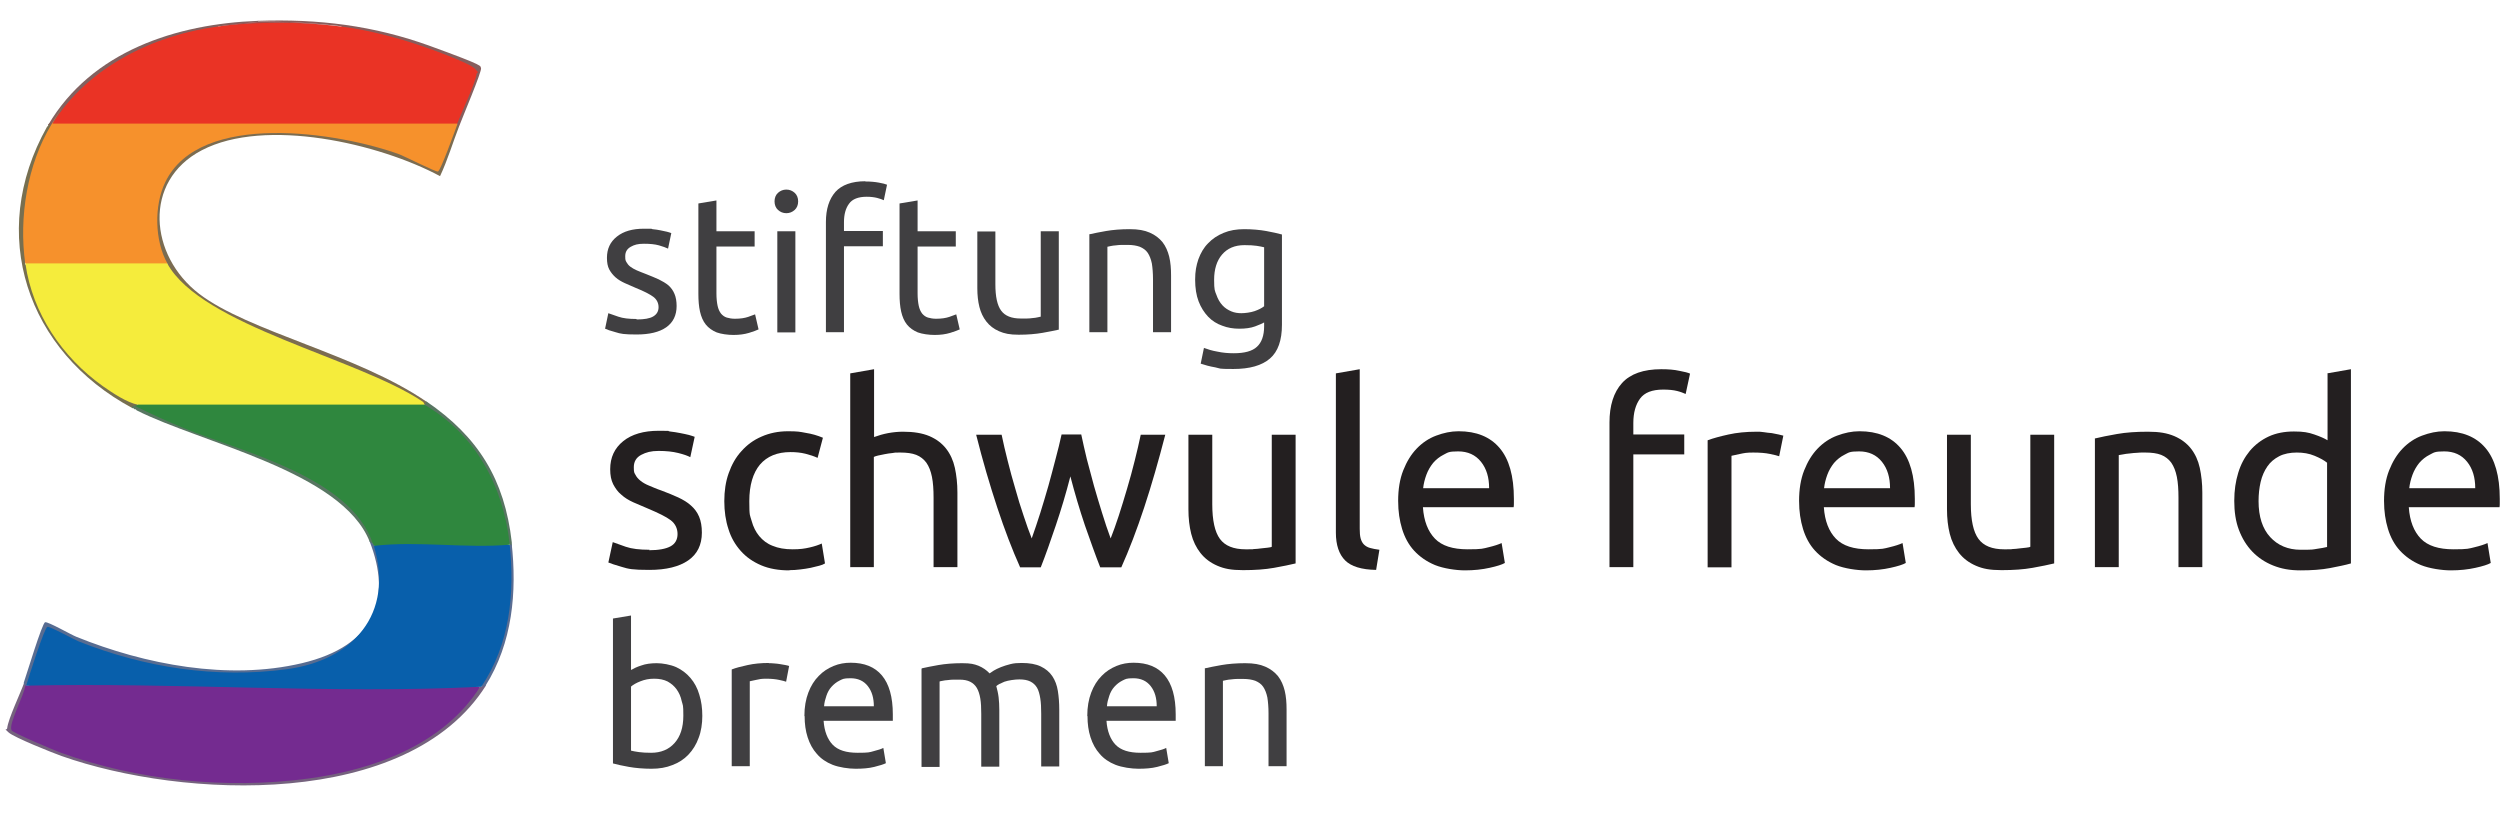<?xml version="1.0" encoding="UTF-8"?>
<svg id="Ebene_1" xmlns="http://www.w3.org/2000/svg" xmlns:serif="http://www.serif.com/" version="1.1" viewBox="0 0 1080 352.4">
  <!-- Generator: Adobe Illustrator 29.0.1, SVG Export Plug-In . SVG Version: 2.1.0 Build 192)  -->
  <defs>
    <style>
      .st0 {
        fill: #75627e;
      }

      .st1 {
        fill: #587562;
      }

      .st2 {
        fill: #231f20;
      }

      .st3 {
        fill: #ea3325;
      }

      .st4 {
        fill: #776f50;
      }

      .st5 {
        fill: #7b6c51;
      }

      .st6 {
        fill: #587662;
      }

      .st7 {
        fill: #875e5d;
      }

      .st8 {
        fill: #742b90;
      }

      .st9 {
        fill: #586c91;
      }

      .st10 {
        fill: #5a6d92;
      }

      .st11 {
        fill: #403f41;
      }

      .st12 {
        fill: #2f873e;
      }

      .st13 {
        fill: #f6912c;
      }

      .st14 {
        fill: #085fab;
      }

      .st15 {
        fill: #9f4f4e;
      }

      .st16 {
        fill: #82615f;
      }

      .st17 {
        fill: #f5ec3c;
      }
    </style>
  </defs>
  <g>
    <path class="st11" d="M275.1,138c3.2,0,5.6-.4,7.1-1.3s2.3-2.2,2.3-4-.8-3.4-2.3-4.5c-1.5-1.1-4-2.4-7.5-3.8-1.7-.7-3.3-1.4-4.8-2.1-1.5-.7-2.9-1.5-4-2.5-1.1-1-2-2.1-2.7-3.4-.7-1.3-1-3-1-5,0-3.9,1.4-6.9,4.3-9.2,2.9-2.3,6.7-3.4,11.7-3.4s2.5,0,3.7.2c1.2.1,2.4.3,3.4.5,1.1.2,2,.4,2.8.6.8.2,1.4.4,1.9.6l-1.4,6.7c-.8-.4-2.2-.9-3.9-1.4-1.8-.5-3.9-.7-6.5-.7s-4.1.4-5.7,1.3c-1.6.9-2.4,2.2-2.4,4.1s.2,1.8.5,2.5c.4.7.9,1.4,1.7,2s1.7,1.1,2.8,1.6c1.1.5,2.5,1,4,1.6,2.1.8,3.9,1.6,5.5,2.3,1.6.8,3,1.6,4.2,2.6,1.1,1,2,2.2,2.6,3.7.6,1.4.9,3.2.9,5.2,0,4-1.5,7.1-4.5,9.2-3,2.1-7.3,3.1-12.8,3.1s-6.9-.3-9.1-1c-2.2-.6-3.7-1.1-4.5-1.5l1.4-6.7c.9.3,2.3.8,4.3,1.5,2,.7,4.6,1,7.8,1Z"/>
    <path class="st11" d="M309.5,99.9h16.5v6.6h-16.5v20.2c0,2.2.2,4,.5,5.4s.8,2.5,1.5,3.4c.7.8,1.5,1.4,2.5,1.7,1,.3,2.2.5,3.5.5,2.4,0,4.2-.3,5.7-.8,1.4-.5,2.4-.9,3-1.1l1.5,6.5c-.8.4-2.2.9-4.1,1.5-2,.6-4.2.9-6.7.9s-5.4-.4-7.3-1.1c-1.9-.8-3.5-1.9-4.7-3.4-1.2-1.5-2-3.4-2.5-5.6-.5-2.2-.7-4.8-.7-7.7v-39l7.8-1.3v13.5Z"/>
    <path class="st11" d="M343.6,143.6h-7.8v-43.7h7.8v43.7ZM339.7,92.1c-1.4,0-2.6-.5-3.6-1.4s-1.5-2.2-1.5-3.7.5-2.8,1.5-3.7,2.2-1.4,3.6-1.4,2.6.5,3.6,1.4,1.5,2.2,1.5,3.7-.5,2.8-1.5,3.7-2.2,1.4-3.6,1.4Z"/>
    <path class="st11" d="M373.8,78.4c2.3,0,4.3.2,5.9.5,1.7.3,2.8.6,3.5.9l-1.4,6.7c-.7-.3-1.6-.7-2.9-1-1.2-.3-2.7-.5-4.5-.5-3.6,0-6.2,1-7.6,3-1.5,2-2.2,4.7-2.2,8v3.8h16.8v6.6h-16.8v37.1h-7.8v-47.6c0-5.6,1.4-9.9,4.1-13,2.7-3,7.1-4.6,12.9-4.6Z"/>
    <path class="st11" d="M396.4,99.9h16.5v6.6h-16.5v20.2c0,2.2.2,4,.5,5.4.3,1.4.8,2.5,1.5,3.4.7.8,1.5,1.4,2.5,1.7s2.2.5,3.5.5c2.4,0,4.2-.3,5.7-.8,1.4-.5,2.4-.9,3-1.1l1.5,6.5c-.8.4-2.2.9-4.1,1.5-2,.6-4.2.9-6.7.9s-5.4-.4-7.3-1.1c-1.9-.8-3.5-1.9-4.7-3.4-1.2-1.5-2-3.4-2.5-5.6-.5-2.2-.7-4.8-.7-7.7v-39l7.8-1.3v13.5Z"/>
    <path class="st11" d="M457.4,142.4c-1.8.4-4.2.9-7.1,1.4s-6.3.8-10.2.8-6.2-.5-8.5-1.5c-2.3-1-4.1-2.4-5.5-4.2-1.4-1.8-2.4-3.9-3-6.3s-.9-5.1-.9-8.1v-24.5h7.8v22.8c0,5.3.8,9.1,2.5,11.4,1.7,2.3,4.5,3.4,8.5,3.4s1.7,0,2.6,0c.9,0,1.7-.1,2.5-.2.8,0,1.5-.2,2.1-.3s1.1-.2,1.4-.3v-36.9h7.8v42.4Z"/>
    <path class="st11" d="M470.7,101.2c1.8-.4,4.2-.9,7.1-1.4s6.4-.8,10.2-.8,6.4.5,8.7,1.5c2.3,1,4.1,2.4,5.5,4.1,1.4,1.8,2.3,3.9,2.9,6.3.6,2.5.8,5.2.8,8.1v24.5h-7.8v-22.8c0-2.7-.2-5-.5-6.9-.4-1.9-1-3.4-1.8-4.6-.8-1.2-2-2-3.4-2.6-1.4-.5-3.1-.8-5.2-.8s-1.7,0-2.6,0c-.9,0-1.8.1-2.6.2-.8,0-1.5.2-2.2.3-.6.1-1.1.2-1.4.3v36.9h-7.8v-42.4Z"/>
    <path class="st11" d="M546.1,139.3c-.7.4-2,1-3.9,1.7-1.9.7-4.2,1-6.8,1s-5.1-.4-7.4-1.3c-2.3-.8-4.4-2.1-6.1-3.9-1.7-1.8-3.1-4-4.1-6.6-1-2.6-1.5-5.8-1.5-9.4s.5-6.1,1.4-8.8c1-2.7,2.3-5,4.2-6.9,1.8-1.9,4-3.4,6.7-4.5,2.6-1.1,5.6-1.6,8.9-1.6s6.8.3,9.5.8c2.7.5,5,1,6.8,1.5v39c0,6.7-1.7,11.6-5.2,14.6s-8.7,4.5-15.8,4.5-5.3-.2-7.8-.7c-2.4-.4-4.5-1-6.3-1.6l1.4-6.8c1.6.6,3.5,1.2,5.8,1.6,2.3.5,4.6.7,7.1.7,4.6,0,8-.9,10-2.8,2-1.8,3.1-4.8,3.1-8.8v-1.8ZM546,106.8c-.8-.2-1.8-.4-3.1-.6-1.3-.2-3.1-.3-5.3-.3-4.2,0-7.4,1.4-9.7,4.1-2.3,2.7-3.4,6.4-3.4,10.9s.3,4.7,1,6.5c.6,1.8,1.5,3.3,2.6,4.5s2.4,2,3.8,2.6c1.4.6,2.9.8,4.4.8s4-.3,5.7-.9c1.7-.6,3.1-1.3,4.1-2.1v-25.5Z"/>
    <path class="st2" d="M280.4,237.7c4.2,0,7.3-.6,9.3-1.7,2-1.1,3-2.9,3-5.3s-1-4.5-3-6c-2-1.5-5.3-3.1-9.8-5-2.2-.9-4.3-1.8-6.3-2.7-2-.9-3.8-2-5.2-3.3-1.5-1.2-2.6-2.8-3.5-4.5-.9-1.8-1.3-3.9-1.3-6.5,0-5.1,1.9-9.1,5.6-12.1,3.7-3,8.9-4.5,15.3-4.5s3.2,0,4.9.3c1.6.2,3.1.4,4.5.7,1.4.3,2.6.5,3.7.8,1.1.3,1.9.6,2.5.8l-1.9,8.8c-1.1-.6-2.8-1.2-5.2-1.8-2.4-.6-5.2-.9-8.5-.9s-5.4.6-7.5,1.7c-2.1,1.1-3.2,2.9-3.2,5.3s.2,2.4.7,3.3c.5,1,1.2,1.8,2.2,2.6,1,.8,2.2,1.5,3.7,2.1s3.2,1.4,5.3,2.1c2.7,1,5.1,2,7.3,3,2.1,1,4,2.1,5.5,3.5,1.5,1.3,2.7,2.9,3.5,4.8.8,1.9,1.2,4.2,1.2,6.9,0,5.3-2,9.3-5.9,12-3.9,2.7-9.5,4.1-16.8,4.1s-9-.4-11.9-1.3c-2.9-.8-4.8-1.5-5.8-1.9l1.9-8.8c1.2.4,3,1.1,5.6,2,2.6.9,6,1.3,10.3,1.3Z"/>
    <path class="st2" d="M341,246.4c-4.6,0-8.7-.7-12.2-2.2-3.5-1.5-6.4-3.5-8.8-6.2s-4.2-5.8-5.3-9.4c-1.2-3.6-1.8-7.7-1.8-12.1s.6-8.5,1.9-12.1c1.3-3.7,3.1-6.9,5.5-9.5,2.4-2.7,5.2-4.8,8.7-6.3,3.4-1.5,7.2-2.3,11.4-2.3s5.1.2,7.7.7c2.6.4,5,1.1,7.4,2.1l-2.3,8.7c-1.5-.7-3.3-1.3-5.3-1.8s-4.2-.7-6.4-.7c-5.7,0-10.1,1.8-13.2,5.4-3,3.6-4.6,8.9-4.6,15.8s.3,5.9,1,8.5c.7,2.6,1.8,4.8,3.3,6.6,1.5,1.8,3.4,3.3,5.8,4.2,2.4,1,5.2,1.5,8.6,1.5s5.2-.3,7.4-.8c2.2-.5,3.9-1.1,5.2-1.7l1.4,8.6c-.6.4-1.4.7-2.5,1s-2.4.6-3.7.9c-1.4.3-2.9.5-4.5.7-1.6.2-3.1.3-4.6.3Z"/>
    <path class="st2" d="M367.3,245.1v-83.8l10.3-1.8v29.3c1.9-.7,4-1.3,6.1-1.7,2.2-.4,4.3-.6,6.4-.6,4.6,0,8.3.6,11.4,1.9,3,1.3,5.4,3.1,7.2,5.4,1.8,2.3,3.1,5.1,3.8,8.3.7,3.2,1.1,6.8,1.1,10.7v32.2h-10.3v-30c0-3.5-.2-6.5-.7-9-.5-2.5-1.3-4.5-2.4-6.1-1.1-1.5-2.6-2.7-4.4-3.4-1.8-.7-4.1-1-6.8-1s-2.2,0-3.4.2c-1.2.1-2.3.3-3.4.5-1.1.2-2,.4-2.9.6-.8.2-1.5.4-1.8.6v47.6h-10.3Z"/>
    <path class="st2" d="M475.3,245.1c-2.1-5.3-4.2-11.3-6.6-18.1-2.3-6.8-4.4-13.9-6.3-21.2-1.9,7.4-4,14.4-6.3,21.2-2.3,6.8-4.4,12.8-6.5,18.1h-8.9c-3.4-7.6-6.7-16.2-9.9-25.9-3.2-9.7-6.3-20.2-9.1-31.4h11c.7,3.5,1.6,7.2,2.6,11.2,1,4,2.1,8.1,3.3,12.1,1.1,4,2.3,7.9,3.6,11.7,1.2,3.7,2.4,7,3.5,9.8,1.2-3.5,2.5-7.1,3.7-11,1.2-3.9,2.4-7.8,3.5-11.7,1.1-3.9,2.1-7.8,3.1-11.6,1-3.8,1.9-7.3,2.6-10.6h8.5c.7,3.3,1.5,6.9,2.4,10.6,1,3.8,2,7.6,3.1,11.6,1.1,3.9,2.3,7.8,3.5,11.7,1.2,3.9,2.4,7.5,3.7,11,1.1-2.8,2.3-6.1,3.5-9.8,1.2-3.7,2.4-7.6,3.6-11.7,1.2-4,2.3-8.1,3.3-12.1,1-4,1.9-7.8,2.6-11.2h10.6c-2.9,11.2-5.9,21.7-9.1,31.4-3.2,9.7-6.5,18.3-9.9,25.9h-8.9Z"/>
    <path class="st2" d="M559.7,243.4c-2.4.6-5.5,1.2-9.3,1.9-3.9.7-8.3,1-13.4,1s-8.1-.6-11.1-1.9c-3-1.3-5.4-3.1-7.3-5.5-1.8-2.3-3.2-5.1-4-8.3s-1.2-6.7-1.2-10.6v-32.2h10.3v30c0,7,1.1,12,3.3,15,2.2,3,5.9,4.5,11.1,4.5s2.2,0,3.4-.1c1.2,0,2.3-.2,3.3-.3s2-.2,2.8-.3,1.5-.2,1.8-.4v-48.4h10.3v55.7Z"/>
    <path class="st2" d="M594.5,246.2c-6.3-.1-10.8-1.5-13.4-4.1-2.6-2.6-4-6.6-4-12v-68.8l10.3-1.8v68.9c0,1.7.1,3.1.4,4.2s.8,2,1.4,2.6,1.5,1.2,2.6,1.5,2.5.6,4.1.8l-1.4,8.6Z"/>
    <path class="st2" d="M604,216.5c0-5.1.7-9.5,2.2-13.3,1.5-3.8,3.4-6.9,5.8-9.4,2.4-2.5,5.2-4.4,8.4-5.6,3.2-1.2,6.4-1.9,9.7-1.9,7.7,0,13.6,2.4,17.7,7.2,4.1,4.8,6.2,12.1,6.2,22v1.7c0,.7,0,1.3-.1,1.9h-39.2c.4,6,2.2,10.5,5.2,13.6,3,3.1,7.7,4.6,14.1,4.6s6.6-.3,9.1-.9c2.5-.6,4.3-1.2,5.6-1.8l1.4,8.6c-1.2.7-3.4,1.4-6.6,2.1-3.1.7-6.7,1.1-10.6,1.1s-9.3-.8-13-2.3c-3.6-1.5-6.6-3.6-9-6.2-2.4-2.6-4.1-5.8-5.2-9.4-1.1-3.6-1.7-7.6-1.7-12ZM643.3,210.9c0-4.6-1.1-8.4-3.5-11.4s-5.7-4.5-9.9-4.5-4.4.5-6.2,1.4c-1.8.9-3.3,2.1-4.6,3.6-1.2,1.5-2.2,3.2-2.9,5.1-.7,1.9-1.2,3.9-1.4,5.8h28.4Z"/>
    <path class="st2" d="M717.7,159.5c3,0,5.6.2,7.8.7,2.2.4,3.7.8,4.6,1.2l-1.9,8.8c-.9-.4-2.1-.9-3.7-1.3-1.6-.4-3.6-.6-6-.6-4.8,0-8.1,1.3-10,3.9-1.9,2.6-2.9,6.1-2.9,10.5v5h22v8.6h-22v48.7h-10.3v-62.5c0-7.3,1.8-13,5.4-17,3.6-4,9.3-6,17-6Z"/>
    <path class="st2" d="M759,186.5c.9,0,1.9,0,3,.2s2.3.3,3.4.4c1.1.2,2.1.4,3,.6.9.2,1.6.4,2,.5l-1.8,8.9c-.8-.3-2.1-.6-4-1-1.9-.4-4.3-.6-7.2-.6s-3.8.2-5.7.6c-1.9.4-3.1.7-3.7.8v48.2h-10.3v-54.9c2.4-.9,5.4-1.7,9-2.5,3.6-.8,7.6-1.2,12.1-1.2Z"/>
    <path class="st2" d="M777.2,216.5c0-5.1.7-9.5,2.2-13.3,1.5-3.8,3.4-6.9,5.8-9.4,2.4-2.5,5.2-4.4,8.4-5.6,3.2-1.2,6.4-1.9,9.7-1.9,7.7,0,13.6,2.4,17.7,7.2,4.1,4.8,6.2,12.1,6.2,22v1.7c0,.7,0,1.3-.1,1.9h-39.2c.4,6,2.2,10.5,5.2,13.6,3,3.1,7.7,4.6,14.1,4.6s6.6-.3,9.1-.9c2.5-.6,4.3-1.2,5.6-1.8l1.4,8.6c-1.2.7-3.4,1.4-6.6,2.1-3.1.7-6.7,1.1-10.6,1.1s-9.3-.8-13-2.3c-3.6-1.5-6.6-3.6-9-6.2-2.4-2.6-4.1-5.8-5.2-9.4-1.1-3.6-1.7-7.6-1.7-12ZM816.5,210.9c0-4.6-1.1-8.4-3.5-11.4-2.4-3-5.7-4.5-9.9-4.5s-4.4.5-6.2,1.4c-1.8.9-3.3,2.1-4.6,3.6-1.2,1.5-2.2,3.2-2.9,5.1-.7,1.9-1.2,3.9-1.4,5.8h28.4Z"/>
    <path class="st2" d="M887.4,243.4c-2.4.6-5.5,1.2-9.3,1.9-3.9.7-8.3,1-13.4,1s-8.1-.6-11.1-1.9c-3-1.3-5.4-3.1-7.3-5.5-1.8-2.3-3.2-5.1-4-8.3s-1.2-6.7-1.2-10.6v-32.2h10.3v30c0,7,1.1,12,3.3,15,2.2,3,5.9,4.5,11.1,4.5s2.2,0,3.4-.1c1.2,0,2.3-.2,3.3-.3s2-.2,2.8-.3c.8-.1,1.5-.2,1.8-.4v-48.4h10.3v55.7Z"/>
    <path class="st2" d="M905.1,189.4c2.4-.6,5.5-1.2,9.4-1.9,3.9-.7,8.4-1,13.4-1s8.3.6,11.4,1.9c3,1.3,5.4,3.1,7.2,5.4,1.8,2.3,3.1,5.1,3.8,8.3.7,3.2,1.1,6.8,1.1,10.7v32.2h-10.3v-30c0-3.5-.2-6.5-.7-9-.5-2.5-1.3-4.5-2.4-6.1-1.1-1.5-2.6-2.7-4.4-3.4-1.8-.7-4.1-1-6.8-1s-2.2,0-3.4.1c-1.2,0-2.3.2-3.4.3s-2,.2-2.9.4c-.8.1-1.5.3-1.8.3v48.4h-10.3v-55.7Z"/>
    <path class="st2" d="M1005.3,199.9c-1.2-1-3-2-5.4-3-2.4-1-4.9-1.4-7.7-1.4s-5.5.5-7.6,1.6c-2.1,1.1-3.8,2.5-5.1,4.4-1.3,1.9-2.3,4.1-2.9,6.7-.6,2.6-.9,5.3-.9,8.3,0,6.7,1.7,11.9,5,15.5,3.3,3.6,7.7,5.5,13.2,5.5s5.1-.1,7-.4c1.9-.3,3.3-.5,4.4-.8v-36.3ZM1005.3,161.3l10.3-1.8v83.9c-2.4.7-5.4,1.3-9,2-3.7.7-7.9,1-12.7,1s-8.4-.7-11.9-2.1c-3.5-1.4-6.5-3.4-9-6-2.5-2.6-4.4-5.7-5.8-9.4-1.4-3.7-2-7.9-2-12.5s.6-8.5,1.7-12.1c1.1-3.7,2.8-6.8,5-9.5,2.2-2.6,4.9-4.7,8.1-6.2,3.2-1.5,6.9-2.2,11-2.2s6.2.4,8.8,1.3,4.4,1.7,5.7,2.5v-29Z"/>
    <path class="st2" d="M1029.9,216.5c0-5.1.7-9.5,2.2-13.3,1.5-3.8,3.4-6.9,5.8-9.4,2.4-2.5,5.2-4.4,8.4-5.6,3.2-1.2,6.4-1.9,9.7-1.9,7.7,0,13.6,2.4,17.7,7.2,4.1,4.8,6.2,12.1,6.2,22v1.7c0,.7,0,1.3-.1,1.9h-39.2c.4,6,2.2,10.5,5.2,13.6,3,3.1,7.7,4.6,14.1,4.6s6.6-.3,9.1-.9c2.5-.6,4.3-1.2,5.6-1.8l1.4,8.6c-1.2.7-3.4,1.4-6.6,2.1-3.1.7-6.7,1.1-10.6,1.1s-9.3-.8-13-2.3c-3.6-1.5-6.6-3.6-9-6.2-2.4-2.6-4.1-5.8-5.2-9.4-1.1-3.6-1.7-7.6-1.7-12ZM1069.3,210.9c0-4.6-1.1-8.4-3.5-11.4s-5.7-4.5-9.9-4.5-4.4.5-6.2,1.4c-1.8.9-3.3,2.1-4.6,3.6-1.2,1.5-2.2,3.2-2.9,5.1-.7,1.9-1.2,3.9-1.4,5.8h28.4Z"/>
    <path class="st11" d="M272.7,289.4c1-.6,2.4-1.3,4.3-1.9,1.9-.7,4.2-1,6.7-1s5.9.6,8.4,1.7c2.4,1.1,4.5,2.7,6.2,4.7s3,4.4,3.8,7.2c.9,2.8,1.3,5.9,1.3,9.2s-.5,6.7-1.6,9.5c-1,2.8-2.5,5.2-4.4,7.2-1.9,2-4.2,3.5-6.9,4.5-2.7,1.1-5.7,1.6-9.1,1.6s-6.9-.3-9.7-.8c-2.8-.5-5.1-1-6.9-1.5v-62.6l7.8-1.3v23.4ZM272.7,324.3c.8.2,1.9.4,3.3.6,1.4.2,3.2.3,5.3.3,4.2,0,7.6-1.4,10.1-4.2,2.5-2.8,3.8-6.7,3.8-11.8s-.2-4.3-.7-6.3c-.4-2-1.2-3.7-2.2-5.1-1-1.4-2.3-2.5-3.9-3.4-1.6-.8-3.5-1.2-5.8-1.2s-4.1.4-5.9,1.1c-1.8.7-3.2,1.5-4.1,2.3v27.6Z"/>
    <path class="st11" d="M332.1,286.5c.7,0,1.4,0,2.3.1.9,0,1.7.2,2.6.3.8.1,1.6.3,2.3.4.7.1,1.2.3,1.6.4l-1.3,6.8c-.6-.2-1.6-.5-3.1-.8-1.4-.3-3.3-.5-5.5-.5s-2.9.2-4.3.5c-1.4.3-2.4.5-2.8.6v36.7h-7.8v-41.8c1.8-.7,4.1-1.3,6.9-1.9,2.7-.6,5.8-.9,9.2-.9Z"/>
    <path class="st11" d="M347.5,309.3c0-3.9.6-7.2,1.7-10.1,1.1-2.9,2.6-5.3,4.5-7.2,1.8-1.9,4-3.3,6.4-4.3,2.4-1,4.9-1.4,7.4-1.4,5.9,0,10.4,1.8,13.5,5.5,3.1,3.7,4.7,9.3,4.7,16.8v1.3c0,.5,0,1,0,1.5h-29.9c.3,4.5,1.7,8,3.9,10.3,2.3,2.4,5.9,3.5,10.8,3.5s5.1-.2,6.9-.7c1.9-.5,3.3-.9,4.2-1.4l1.1,6.6c-1,.5-2.6,1-5,1.6-2.4.6-5.1.8-8.1.8s-7.1-.6-9.9-1.7c-2.8-1.1-5.1-2.7-6.8-4.7-1.8-2-3.1-4.4-4-7.2-.9-2.8-1.3-5.8-1.3-9.1ZM377.5,305.1c0-3.5-.8-6.4-2.6-8.7s-4.3-3.4-7.5-3.4-3.4.4-4.7,1c-1.4.7-2.5,1.6-3.5,2.7-1,1.1-1.7,2.4-2.2,3.9-.5,1.5-.9,2.9-1,4.5h21.7Z"/>
    <path class="st11" d="M398.3,288.7c1.8-.4,4.2-.9,7.1-1.4,2.9-.5,6.3-.8,10.2-.8s5.2.4,7.1,1.1c1.9.8,3.5,1.9,4.8,3.3.4-.3,1-.7,1.8-1.2.8-.5,1.9-1,3.1-1.5,1.2-.5,2.6-.9,4.1-1.3,1.5-.4,3.1-.5,4.9-.5,3.4,0,6.1.5,8.2,1.5,2.1,1,3.8,2.4,5,4.2,1.2,1.8,2,3.9,2.4,6.4.4,2.5.6,5.2.6,8.1v24.5h-7.8v-22.8c0-2.6-.1-4.8-.4-6.6-.3-1.8-.7-3.4-1.4-4.6-.7-1.2-1.7-2.1-2.9-2.7s-2.8-.9-4.7-.9-4.8.4-6.5,1c-1.7.7-2.9,1.3-3.5,1.9.4,1.5.8,3.1,1,4.8.2,1.7.3,3.6.3,5.5v24.5h-7.8v-22.8c0-2.6-.1-4.8-.4-6.6-.3-1.8-.8-3.4-1.5-4.6-.7-1.2-1.7-2.1-2.9-2.7s-2.7-.9-4.6-.9-1.6,0-2.5,0c-.9,0-1.8.1-2.6.2-.8,0-1.6.2-2.2.3-.7.1-1.1.2-1.3.3v36.9h-7.8v-42.4Z"/>
    <path class="st11" d="M469.7,309.3c0-3.9.6-7.2,1.7-10.1,1.1-2.9,2.6-5.3,4.5-7.2,1.8-1.9,4-3.3,6.4-4.3,2.4-1,4.9-1.4,7.4-1.4,5.9,0,10.4,1.8,13.5,5.5,3.1,3.7,4.7,9.3,4.7,16.8v1.3c0,.5,0,1,0,1.5h-29.9c.3,4.5,1.7,8,3.9,10.3,2.3,2.4,5.9,3.5,10.8,3.5s5.1-.2,6.9-.7c1.9-.5,3.3-.9,4.2-1.4l1.1,6.6c-1,.5-2.6,1-5,1.6-2.4.6-5.1.8-8.1.8s-7.1-.6-9.9-1.7c-2.8-1.1-5.1-2.7-6.8-4.7-1.8-2-3.1-4.4-4-7.2-.9-2.8-1.3-5.8-1.3-9.1ZM499.7,305.1c0-3.5-.8-6.4-2.6-8.7-1.8-2.3-4.3-3.4-7.5-3.4s-3.4.4-4.7,1c-1.4.7-2.5,1.6-3.5,2.7-1,1.1-1.7,2.4-2.2,3.9-.5,1.5-.9,2.9-1,4.5h21.7Z"/>
    <path class="st11" d="M520.6,288.7c1.8-.4,4.2-.9,7.1-1.4s6.4-.8,10.2-.8,6.4.5,8.7,1.5c2.3,1,4.1,2.4,5.5,4.1,1.4,1.8,2.3,3.9,2.9,6.3.6,2.5.8,5.2.8,8.1v24.5h-7.8v-22.8c0-2.7-.2-5-.5-6.9-.4-1.9-1-3.4-1.8-4.6-.8-1.2-2-2-3.4-2.6-1.4-.5-3.1-.8-5.2-.8s-1.7,0-2.6,0c-.9,0-1.8.1-2.6.2-.8,0-1.5.2-2.2.3-.6.1-1.1.2-1.4.3v36.9h-7.8v-42.4Z"/>
  </g>
  <g>
    <path class="st5" d="M198.4,54.4c-2.8,7.2-5,14.7-8.3,21.7-26.2-14.1-75.5-25.5-102.9-11.2-25.7,13.4-22.6,45.6-1.2,62s68.3,26.1,98.2,46.6c1.1.9.5,2.2-.9,1.4-9.5-5.8-19.8-10.7-30.3-14.9l-36.5-14.7c-12.6-5.5-26.3-11.7-36.6-20.8s-7.6-6.7-7.6-10.6c-.3,0-.6-.2-.9-.3-3.5-1.9-4.6-17.3-4.3-21.4,3-43.1,60.7-37.7,90.4-30.8,11.5,2.7,21,6.9,31.3,11.7,2.8-6.2,5.3-12.5,7.5-18.9l1.1-.2c.7-1.2,1.2-.8.9.5Z"/>
    <path class="st0" d="M10.9,296.3l.8.9c-2.4,5.8-4.4,11.7-6,17.7,31.2,17,70.7,23.8,107.3,22.3s72-9.9,92.5-39.2l2-1.3c0-.4.2-.4.5,0,.9-1,1.5-1.2,1.9-.5-33.9,53.5-130.9,48.9-183.3,30.4-3.9-1.4-20.5-8-22.9-10.2s-.7-.7-.6-1.8c.4-4,5.8-15.3,7.4-19.8.9,0,.9.9.5,1.4Z"/>
    <path class="st9" d="M161.1,234.8c1.3-.2,1.4,0,.5.9,2.8,3.4,3.2,9.7,3.2,14.2.3,21.4-16.3,35.9-36.5,39.4-36.4,6.2-75.4-1.1-107.5-17.4-3.2,7.9-6,15.9-8.5,24l-1,.3c-.1.4-.3.4-.5,0,0,0-.7-.9-.5-1.4,1.1-3.1,7.9-25.7,9.2-26s11.4,5.5,13.5,6.3c29.6,12,65.7,18.9,97.4,11.4s39.1-27.8,29.2-52.8c.2-.7.7-.4,1.4.9Z"/>
    <path class="st4" d="M22.2,53.9l-.3,2.4c-9.3,16.7-12.4,36.4-10.4,55.3l-.7,2.3,1.3,2c4.5,25.3,23.2,48.2,46.7,57.8l.7,1.2c.3.8-.2.9-1.4.5-.1.5-.4.8-.9.9C11.6,151.9-5.7,101.1,20.3,54.8l.5-.5c0-.1,0-.4,0-.5.8-.9,1.3-.9,1.4,0Z"/>
    <path class="st6" d="M58.1,175.3c1.3.1,2.7.3,4,.9,18.1,7.9,35.9,15,54.3,21.5,14.7,6.1,31.6,14.1,40.8,27.5s4.5,6.9,4.2,8.7-.2.7-.3,1l-1.4-.9c-12-30.4-72.8-42.6-100.6-56.7l-.5-.5c-.1,0-.3,0-.5,0l-.5-.5c-.1,0-.3,0-.5,0-.2-1.4.3-.7.9-.9Z"/>
    <path class="st7" d="M111.5,9c26.1-.9,49.9,2,74.4,10.9s21.3,8.5,21.9,9.5-8.3,22-9.4,25l-.9-.5c-.4-.2-.4-.3,0-.5l-.7-.8c3.4-7,6.2-14.3,8.2-21.7-.8-3.6-45.3-17.8-49.6-17.3-3.2-.2-6-1-8.4-2.3-11.8-1.4-23.6-2-35.4-1.9-.4-.1-.4-.3,0-.5Z"/>
    <path class="st16" d="M111.5,9v.5c-5.7.5-11.3,1.1-17,1.9l-2.1,1.3c-26.4,4.1-52.3,16.8-67.6,39.4l-2.1,1.4c.6.7.3,1-.5.5h-1.4C39.6,22.1,76.2,10.3,111.5,9Z"/>
    <path class="st1" d="M221.1,234.4c.2,1.4-.2,2.7-.9.9l-1.2-2.1c-2.7-22.8-14.3-44.2-34.2-56.4l-1.5-2c.5.2.6-1.2.9-1.4,22.4,15.3,33.8,33.7,36.9,60.9Z"/>
    <path class="st10" d="M209.8,296.3c-.6,0-1.3.4-1.9.5l.4-2.4c10.7-16.9,13-37.2,11.1-56.8l.7-2.3c.9,0,1.1.3.9-.9,2.4,21.4.4,43.3-11.3,61.9Z"/>
    <path class="st16" d="M20.3,54.8c.1-.2.4-.3.5-.5l-.5.5Z"/>
    <path class="st4" d="M58.1,176.7c-.2-.1-.4-.4-.5-.5l.5.5Z"/>
    <path class="st4" d="M59.1,177.2c-.2,0-.3-.4-.5-.5l.5.5Z"/>
    <path class="st17" d="M72.3,113.9c14.9,26.9,82.1,40.7,110.3,59.6.7.5.7,1.3.8,1.4,0,.4-.1.9-.3.9-40.6.3-82.6,0-123.1-.3l-.3-.6c-5.1-1.1-11-5.1-15.3-8.1-17.5-12.5-30.3-31.3-33.4-52.8l.3-.9c20.1,0,40.1,0,60.2,0l.9.9Z"/>
    <path class="st13" d="M197.5,53.4c0,.1,0,.3,0,.5-1,2.7-7.2,20-8.3,20.2s-14-6.4-16.6-7.4c-26-9.5-86.3-19.1-101.2,12-4.9,10.1-4.6,25.3.9,35.1H10.9c-2.8-19.9.9-42.8,11.3-60s.4-.3.5-.5l1.1-.9c57.7-.1,115.4-.1,173.1,0l.6.9Z"/>
    <path class="st8" d="M207.4,296.7c-15.7,24.9-45.9,35.8-74,39.6-35.2,4.8-74.3.9-107.6-11.3-2.6-1-20.1-8.3-20.8-9.5-1.5-2.7,5.8-15.8,5.9-19.4h.5c9.7-1.3,19.5-1.7,29.4-1.2,44.6.9,89.1,1.5,133.7,1.7,11-.5,22-.6,33,0Z"/>
    <path class="st14" d="M220.2,235.3c2.2,21.5,0,43.1-12.3,61.4-.2,0-.3,0-.5,0-64.3,3.2-131.5-2-196.1-.5.9-3,7.9-25.2,9.2-25.4s11.5,5.5,13.5,6.3c28.5,11.3,59.2,16.1,89.9,12,28.5-3.8,46.5-23.8,37.6-53.3.4-.3.8-.6,1.2-.8s.8-.4,1.3-.4c3.5-.3,7.1-.5,10.6-.5,14.3.6,28.5.7,42.8.5l2.6.7Z"/>
    <path class="st12" d="M183.3,174.8c22.2,12.9,34.2,35.2,36.9,60.5-18.7,1.7-39.7-1.7-58.6.5,0-.3-.4-.6-.5-.9-9.7-28.8-55.9-39.5-81.3-49.8-7.3-2.9-14.5-6.3-21.7-9.8.4-.1,1,0,1.4-.5h123.8Z"/>
    <path class="st3" d="M146.9,11.4c9.4,1.1,20.1,3.7,29.2,6.5s26.9,9.3,29.2,11.9.7.9.6,2c-.3,3.7-6.7,17.1-8.4,21.6H22.7C37.9,29,66.5,15,94.5,11.4c17.3-2.6,35.1-2.1,52.4,0Z"/>
    <path class="st15" d="M111.5,9.5c11.8-.4,23.8.3,35.4,1.9-16.1-2-36.3-2.1-52.4,0,5.5-1.1,11.4-1.7,17-1.9Z"/>
  </g>
</svg>